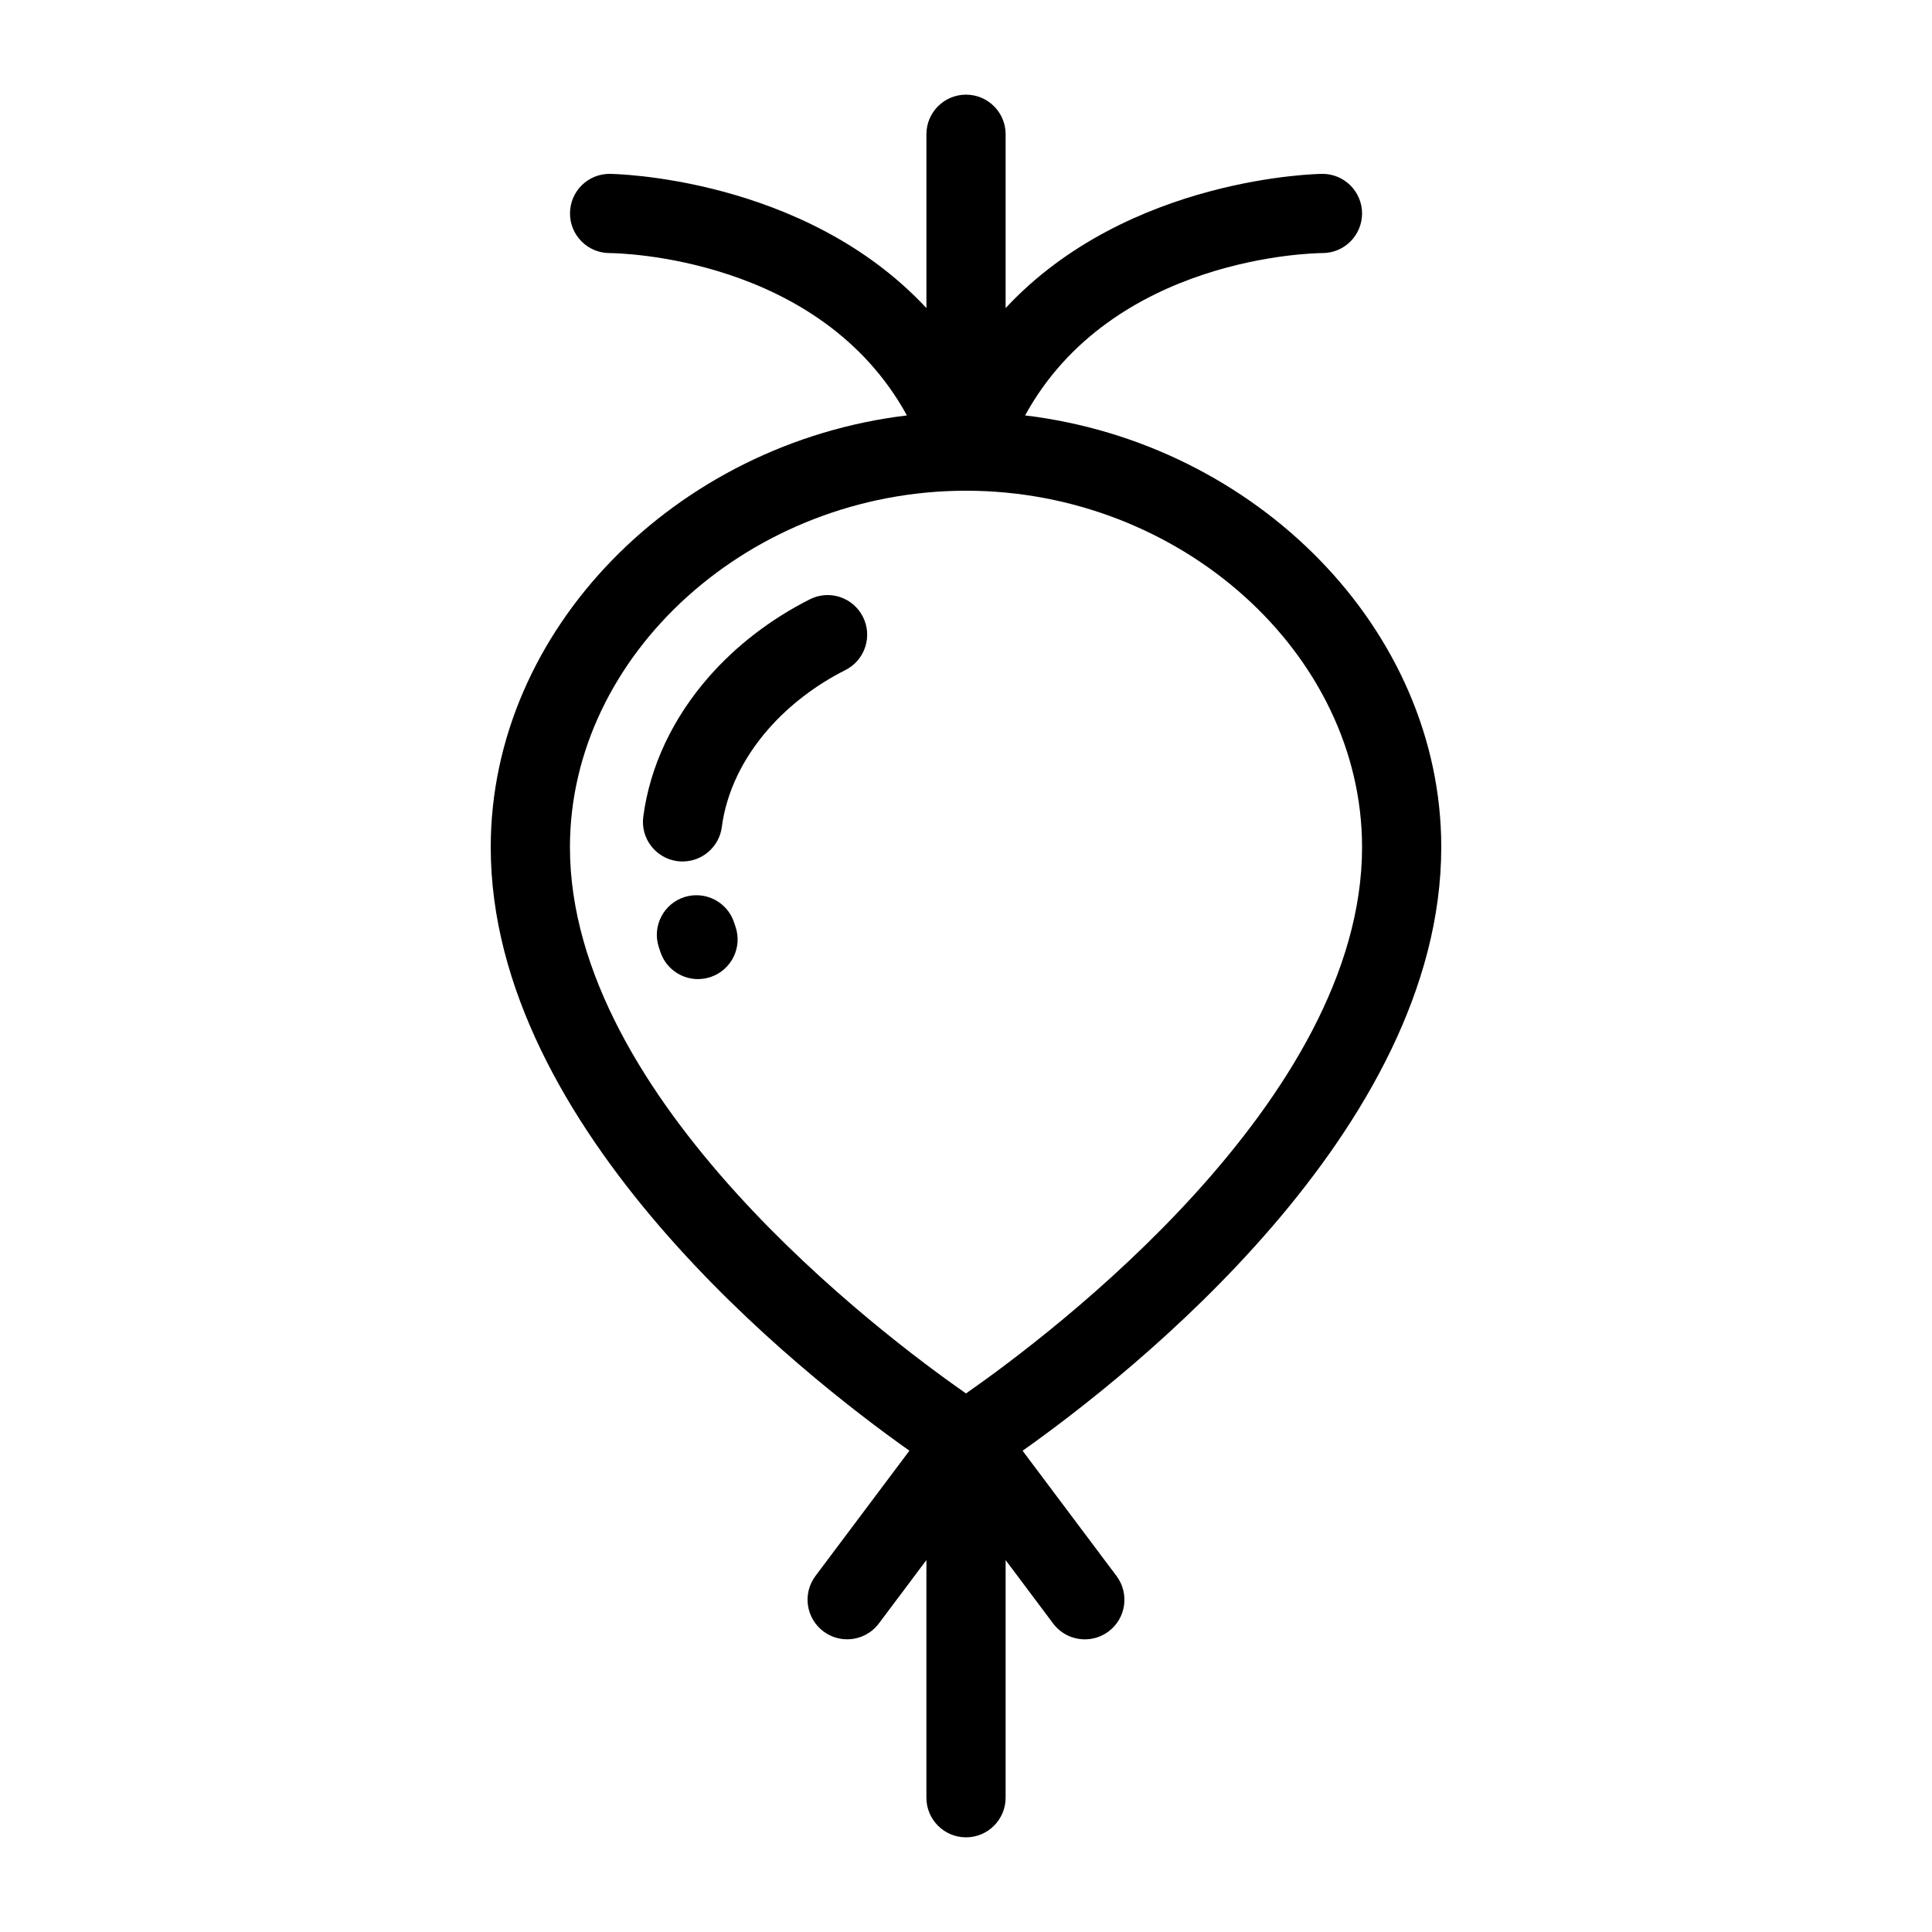 <?xml version="1.0" encoding="UTF-8"?>
<!-- Uploaded to: ICON Repo, www.svgrepo.com, Generator: ICON Repo Mixer Tools -->
<svg fill="#000000" width="800px" height="800px" version="1.1" viewBox="144 144 512 512" xmlns="http://www.w3.org/2000/svg">
 <path d="m525.95 368.51c0-57.719-49.102-107.08-110.29-114.42 23.094-42.109 76.371-43.012 78.805-43.023 5.793 0 10.496-4.703 10.496-10.496s-4.703-10.496-10.496-10.496c-0.652 0-51.461 0.641-83.969 35.57l0.004-46.066c0-5.793-4.703-10.496-10.496-10.496s-10.496 4.703-10.496 10.496v46.066c-32.508-34.93-83.32-35.57-83.969-35.57-5.785 0-10.477 4.68-10.484 10.477-0.012 5.781 4.668 10.496 10.461 10.516 2.465 0.012 55.734 0.914 78.824 43.023-61.188 7.336-110.29 56.699-110.29 114.42 0 75.004 82.5 139.82 110.95 159.94l-24.887 33.188c-3.484 4.641-2.539 11.219 2.098 14.695 1.891 1.418 4.106 2.098 6.289 2.098 3.191 0 6.34-1.449 8.406-4.199l12.598-16.793v62.977c0 5.793 4.703 10.496 10.496 10.496s10.496-4.703 10.496-10.496v-62.977l12.594 16.805c2.059 2.75 5.215 4.199 8.406 4.199 2.184 0 4.398-0.684 6.289-2.098 4.641-3.473 5.574-10.055 2.098-14.695l-24.887-33.188c28.457-20.133 110.95-84.945 110.95-159.95zm-125.95 144.77c-22.547-15.734-104.96-77.816-104.96-144.77 0-51.199 48.051-94.453 104.94-94.465h0.02 0.02c56.891 0.008 104.94 43.266 104.94 94.465 0 66.953-82.414 129.04-104.96 144.77zm-61.098-123.74c1.891 5.481-1.02 11.449-6.496 13.352-1.133 0.387-2.289 0.578-3.434 0.578-4.356 0-8.418-2.731-9.918-7.074l-0.473-1.418c-1.785-5.512 1.227-11.43 6.738-13.227 5.543-1.773 11.43 1.238 13.227 6.738zm33.785-82.066c2.613 5.176 0.523 11.492-4.648 14.098-7.863 3.957-14.906 9.363-20.395 15.617-6.887 7.863-11.156 16.848-12.355 25.977-0.691 5.281-5.207 9.133-10.391 9.133-0.453 0-0.914-0.031-1.375-0.082-5.75-0.754-9.805-6.023-9.047-11.777 1.742-13.266 7.758-26.082 17.391-37.082 7.242-8.27 16.5-15.375 26.742-20.531 5.18-2.617 11.465-0.539 14.078 4.648z"/>
</svg>
